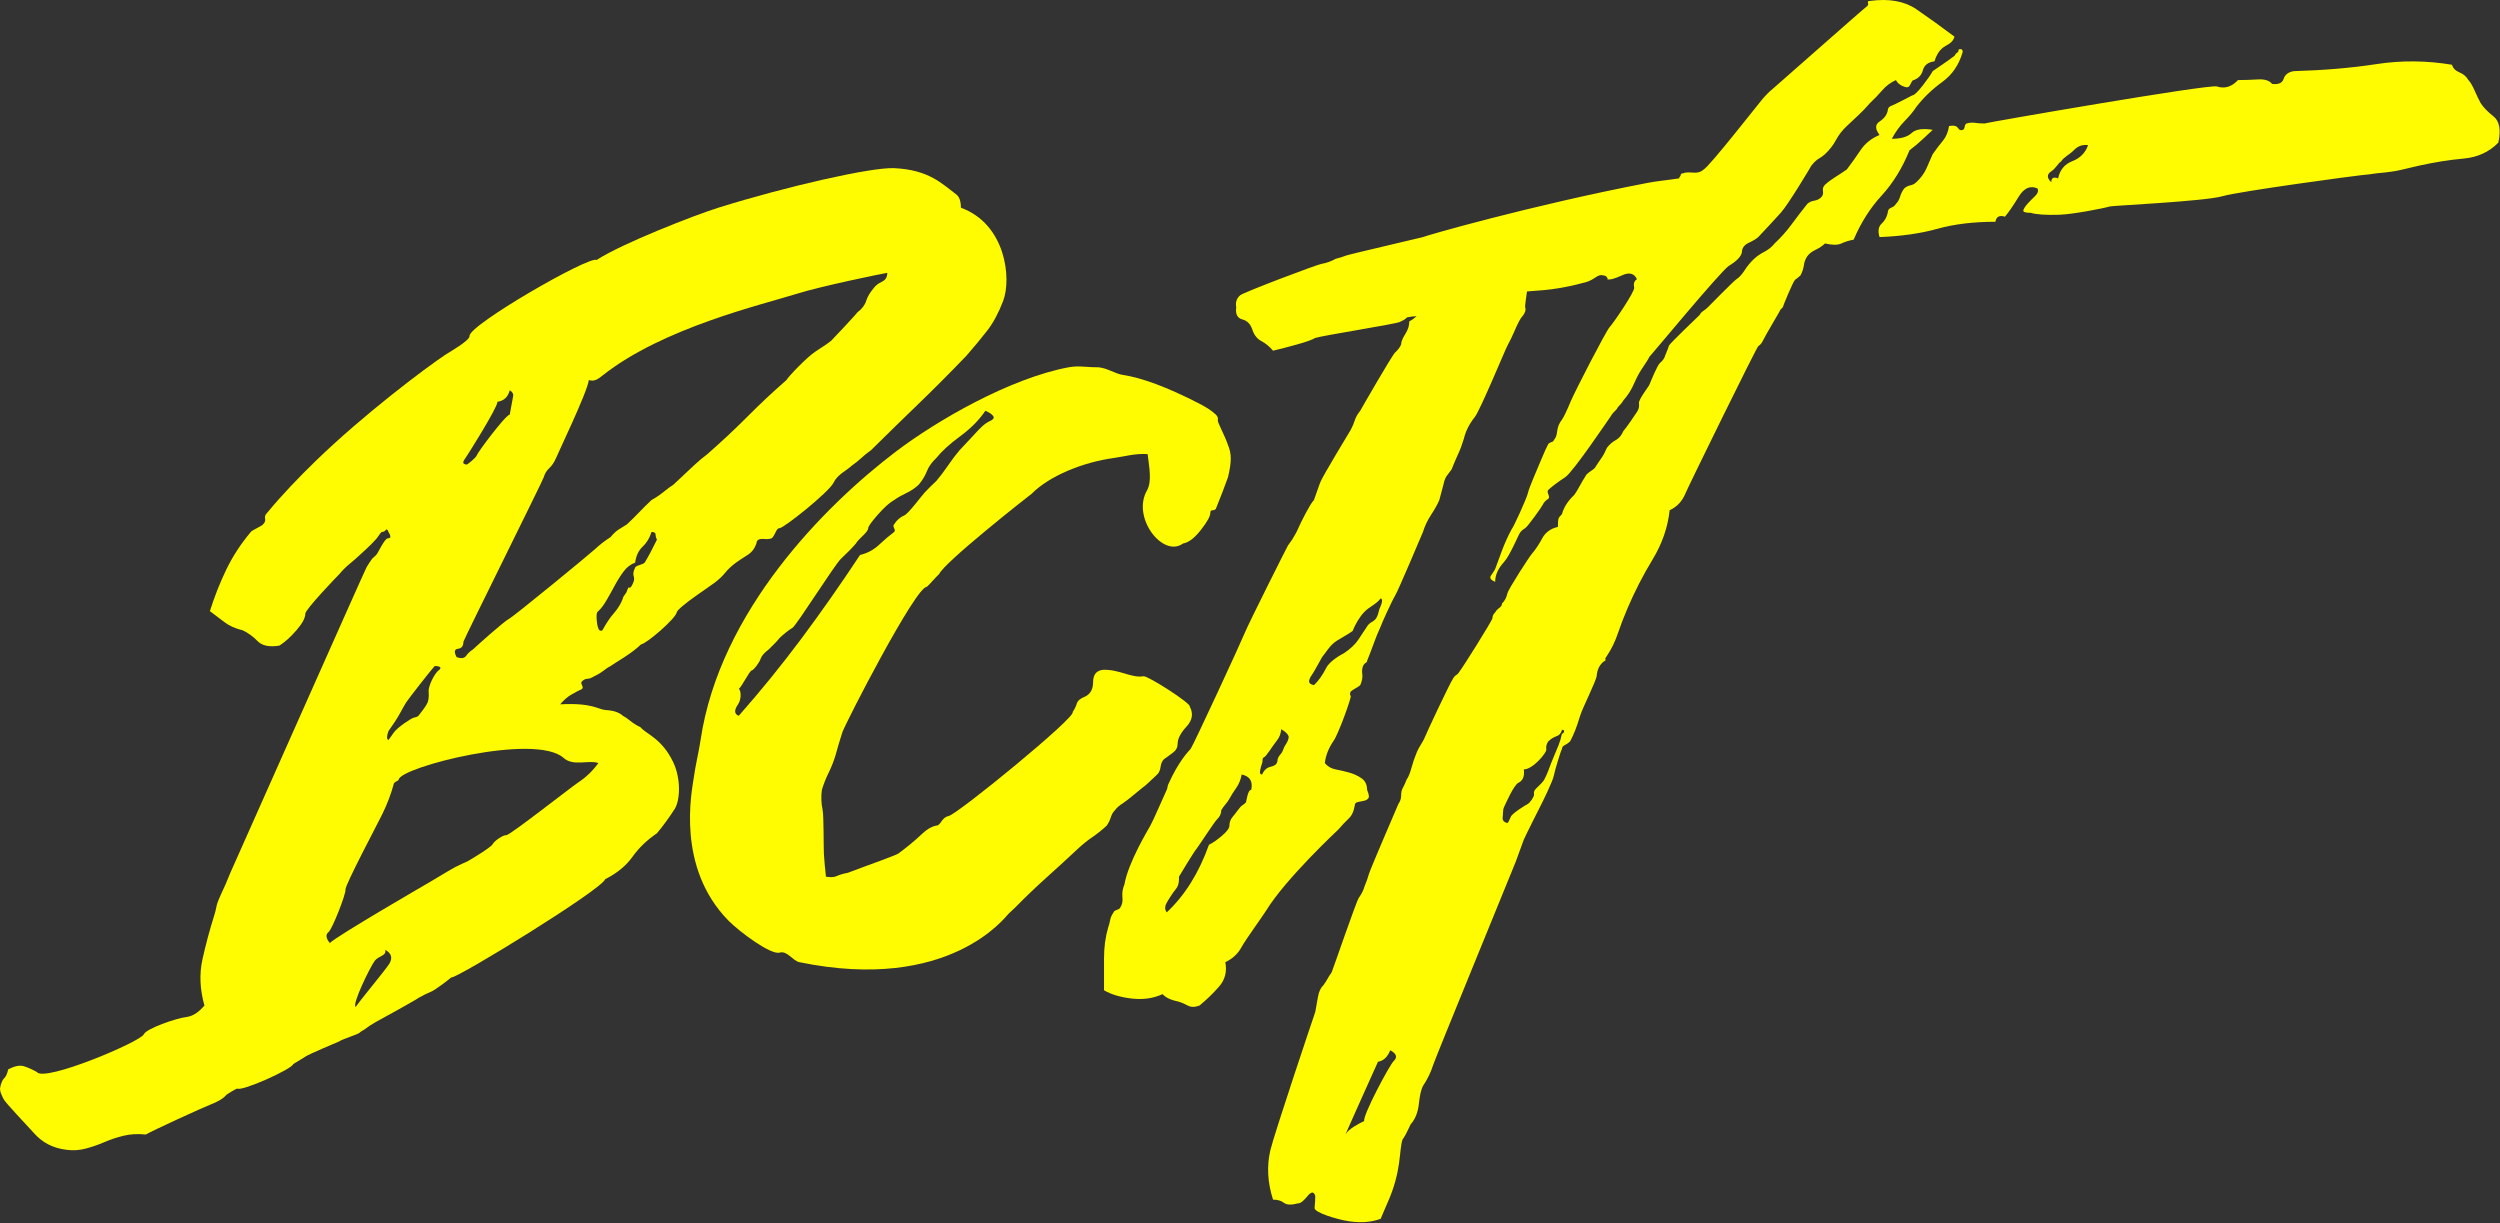 <svg width="515" height="252" viewBox="0 0 515 252" fill="none" xmlns="http://www.w3.org/2000/svg">
<rect x="0" y="0" width="515" height="252" fill="#333333" stroke="none"/>
<g clip-path="url(#clip0_22_659)">
<path d="M115.398 145.088C122.163 144.735 123.213 146.184 124.804 146.272C126.395 146.36 127.565 146.754 128.314 147.455C128.688 147.631 129.203 147.981 129.858 148.507C130.513 149.033 131.215 149.472 131.964 149.822C133.087 151.225 136.342 152.068 138.702 157.054C140.321 160.473 140.106 164.899 138.983 166.652C137.86 168.405 136.643 170.071 135.333 171.649C133.274 173.051 131.589 174.673 130.279 176.514C128.969 178.355 127.097 179.889 124.664 181.116C124.046 183.216 94.148 201.596 92.936 201.365C92.562 201.716 89.707 203.907 88.865 204.258C88.023 204.609 87.134 205.047 86.198 205.573C85.823 205.923 78.008 210.219 77.353 210.569C76.698 210.92 75.903 211.446 74.967 212.147C74.593 212.322 74.265 212.542 73.984 212.804C73.703 213.068 70.287 214.163 69.913 214.514C69.538 214.689 63.642 217.144 62.893 217.67C62.706 217.845 60.554 219.072 60.367 219.247C60.135 220.215 49.906 224.869 48.855 224.244C48.668 224.244 46.796 225.383 46.609 225.559C46.047 226.26 44.971 226.917 43.38 227.531C41.788 228.145 31.54 232.834 30.043 233.711C28.358 233.536 26.814 233.623 25.41 233.974C24.006 234.324 22.696 234.763 21.479 235.289C20.263 235.815 18.999 236.253 17.689 236.604C16.378 236.954 15.068 237.042 13.758 236.867C10.763 236.516 8.643 235.271 7.019 233.448C5.452 231.688 1.107 227.201 0.702 226.348C0.341 225.586 0 224.945 0 224.244C0.187 223.192 0.468 222.491 0.842 222.14C1.217 221.789 1.497 221.176 1.685 220.299C2.995 219.598 4.071 219.379 4.914 219.642C5.756 219.905 6.645 220.299 7.581 220.825C9.068 223.013 28.958 214.605 29.622 213.068C30.14 211.867 36.439 209.726 38.326 209.517C39.991 209.333 41.18 208.202 42.116 207.15C41.18 203.82 41.04 200.664 41.695 197.684C42.35 194.703 43.146 191.723 44.081 188.742C44.269 188.217 44.456 187.471 44.643 186.507C44.83 185.543 46.188 182.869 46.468 182.168C46.749 181.467 47.077 180.678 47.451 179.801C47.638 179.451 75.154 117.432 75.528 116.819C75.903 116.205 76.277 115.635 76.651 115.109L77.494 114.32C77.868 113.97 79.225 110.902 79.88 110.902C80.536 110.902 80.582 110.463 80.021 109.587C79.833 109.061 79.646 108.929 79.459 109.192C79.272 109.455 78.991 109.587 78.617 109.587C78.242 109.937 77.962 110.488 77.494 111.033C76.485 112.205 74.312 114.145 74.124 114.32C73.563 114.847 72.861 115.46 72.019 116.161C71.176 116.863 70.474 117.564 69.913 118.265C69.538 118.616 62.893 125.541 62.893 126.417C62.893 127.294 62.285 128.434 61.068 129.836C59.852 131.239 58.682 132.29 57.559 132.992C55.5 133.342 54.002 133.036 53.066 132.071C52.13 131.107 51.101 130.362 49.978 129.836C48.48 129.485 47.217 128.916 46.188 128.127C45.158 127.338 44.175 126.593 43.239 125.891C44.175 122.911 45.298 120.062 46.609 117.345C47.919 114.627 49.603 112.041 51.663 109.587C51.85 109.236 54.002 108.36 54.189 108.009C54.564 107.658 54.704 107.264 54.611 106.826C54.517 106.387 54.657 105.993 55.032 105.642C58.214 101.785 61.598 98.3 64.999 94.992C74.838 85.421 87.867 75.635 91.813 73.033C92.563 72.539 96.821 70.133 96.727 69.22C96.498 66.995 121.449 52.61 122.91 53.552C128.173 50.121 143.195 44.282 147.968 42.791C162.144 38.364 179.521 34.425 184.188 34.639C191.409 34.97 194.11 37.915 196.963 40.03C197.596 40.499 197.946 41.389 197.946 42.791C207.191 46.156 208.411 57.369 206.65 61.988C205.714 64.443 204.638 66.459 203.421 68.037C202.204 69.615 200.754 71.368 199.069 73.296C195.7 76.803 192.471 80.046 189.382 83.026C186.294 86.007 182.971 89.25 179.415 92.756C178.666 93.282 178.011 93.808 177.449 94.335C176.888 94.86 176.233 95.386 175.484 95.912C174.361 96.964 172.529 97.73 171.693 99.463C170.775 101.366 161.43 108.822 160.603 108.798C159.957 108.779 159.761 109.937 159.199 110.639C159.012 110.989 158.403 111.121 157.374 111.033C156.344 110.945 155.83 111.252 155.83 111.954C155.455 113.006 154.847 113.794 154.005 114.32C153.162 114.847 152.367 115.372 151.618 115.898C150.682 116.599 149.934 117.301 149.372 118.002C148.81 118.703 148.062 119.404 147.126 120.106C146.751 120.457 139.618 125.081 139.404 126.154C139.14 127.48 133.163 132.63 132.053 132.742C130.037 134.718 126.723 136.498 125.787 137.199C125.413 137.375 124.944 137.681 124.383 138.12C123.822 138.558 123.166 138.952 122.418 139.303C121.856 139.654 121.388 139.829 121.014 139.829C120.639 139.829 120.265 140.004 119.891 140.355C119.703 140.53 119.703 140.793 119.891 141.144C120.078 141.495 120.078 141.757 119.891 141.933C119.142 142.283 118.393 142.678 117.644 143.116C116.896 143.554 116.147 144.212 115.398 145.088ZM164.085 60.537C157.096 62.734 136.515 67.511 124.102 77.372C123.146 78.132 122.418 78.644 121.294 78.293C121.107 80.572 114.556 94.159 114.556 94.335C114.181 95.211 113.714 95.912 113.152 96.438C112.59 96.964 112.216 97.578 112.029 98.279C111.842 98.98 95.65 131.501 95.463 132.203C95.463 133.079 95.089 133.562 94.34 133.649C93.591 133.737 93.498 134.306 94.059 135.358C94.995 135.709 95.65 135.621 96.025 135.095C96.399 134.57 96.867 134.131 97.429 133.781C98.552 132.729 103.84 127.995 104.869 127.469C105.899 126.943 121.529 114.101 122.558 113.137C123.587 112.173 124.664 111.34 125.787 110.639C126.348 109.937 126.91 109.412 127.472 109.061C128.033 108.71 128.595 108.36 129.156 108.009C130.092 107.132 130.934 106.3 131.683 105.511C132.432 104.722 133.274 103.889 134.21 103.012C135.146 102.486 135.988 101.917 136.737 101.303C137.486 100.689 138.141 100.207 138.702 99.857L143.054 95.781C143.897 94.992 144.786 94.247 145.722 93.545C148.717 90.916 151.478 88.33 154.005 85.788C156.532 83.246 159.199 80.747 162.007 78.293C162.381 77.592 166.265 73.515 168.044 72.376C169.822 71.236 170.898 70.491 171.272 70.141C171.459 69.965 176.42 64.706 176.607 64.355C177.543 63.654 178.151 62.865 178.432 61.988C178.713 61.112 179.228 60.235 179.976 59.359C180.351 58.833 180.912 58.395 181.661 58.044C182.41 57.693 182.784 57.08 182.784 56.203C181.661 56.378 169.15 58.945 164.085 60.537ZM102.483 82.763C102.483 83.991 96.135 94.05 95.855 94.401C95.574 94.752 95.433 95.058 95.433 95.322C95.433 95.584 96.045 95.716 96.138 95.716C96.232 95.716 98.057 94.357 98.244 93.744C98.431 93.13 104.074 85.569 105.01 85.393C105.01 85.393 105.618 82.018 105.712 81.58C105.805 81.142 105.571 80.747 105.01 80.397C104.635 81.799 103.793 82.588 102.483 82.763ZM130.841 115.898C129.905 116.249 129.109 116.863 128.454 117.739C127.799 118.616 127.191 119.58 126.629 120.632C126.068 121.684 125.506 122.692 124.944 123.656C124.383 124.62 123.822 125.365 123.26 125.891C122.885 126.067 122.792 126.855 122.979 128.258C123.166 129.66 123.541 130.187 124.102 129.836C124.851 128.434 125.646 127.25 126.489 126.286C127.331 125.322 127.939 124.314 128.314 123.262C128.314 123.086 128.454 122.823 128.735 122.473C129.016 122.122 129.156 121.859 129.156 121.684C129.343 121.158 129.484 120.939 129.577 121.026C129.671 121.114 129.811 121.07 129.998 120.895C130.56 120.018 130.747 119.317 130.56 118.791C130.373 118.265 130.466 117.652 130.841 116.95C130.841 116.775 131.122 116.599 131.683 116.424C132.245 116.249 132.619 116.073 132.806 115.898C133.555 114.671 134.397 113.093 135.333 111.165C135.146 110.814 135.052 110.463 135.052 110.113C135.052 109.762 134.772 109.587 134.21 109.587C133.836 110.814 133.227 111.822 132.385 112.611C131.543 113.4 131.028 114.496 130.841 115.898ZM89.567 137.199C89.005 137.725 84.045 144.08 83.671 144.694C83.296 145.308 82.922 145.965 82.548 146.666C82.173 147.368 81.752 148.069 81.284 148.77C80.816 149.472 80.395 150.085 80.021 150.611C79.646 151.663 79.646 152.277 80.021 152.452L81.144 150.874C81.892 149.822 84.747 147.937 85.215 147.85C85.683 147.762 86.011 147.631 86.198 147.455C86.385 147.28 87.882 145.264 87.882 145.088C88.257 144.562 88.397 143.686 88.303 142.459C88.21 141.231 89.607 138.619 90.356 138.093C91.104 137.567 90.69 137.199 89.567 137.199ZM116.1 156.133C110.226 150.894 82.385 158.063 82.127 160.604C82.098 160.883 81.518 160.867 81.144 161.393C80.582 163.497 79.787 165.6 78.757 167.704C77.728 169.808 71.073 182.345 71.176 183.22C71.29 184.178 68.406 191.486 67.667 192.03C66.996 192.522 67.199 193.388 67.947 194.265C69.258 192.862 88.202 181.905 88.865 181.51C89.482 181.144 92.843 179.108 93.778 178.618C94.694 178.138 95.557 177.785 96.306 177.434C97.241 176.908 101.219 174.498 101.5 173.884C101.781 173.271 103.652 171.956 104.308 172.043C104.963 172.131 117.598 162.182 119.189 161.13C120.78 160.078 122.137 158.763 123.26 157.185C121.201 156.484 118.125 157.94 116.1 156.133ZM73.299 207.426C73.487 206.9 79.434 199.783 80.183 198.556C80.932 197.329 80.651 196.365 79.341 195.663C79.715 196.89 78.056 196.854 77.213 197.906C76.371 198.958 72.364 207.075 73.299 207.426Z" fill="#FFFB00"/>
<path d="M243.712 111.954C239.602 115.014 233.073 106.638 236.272 101.04C237.299 99.243 236.786 96.526 236.412 93.545C233.791 93.37 231.601 94.057 229.533 94.334C223.051 95.203 216.113 98.079 212.546 101.698C211.61 102.399 194.603 115.765 193.453 118.265C193.079 118.616 192.658 119.054 192.19 119.58C191.722 120.106 191.301 120.544 190.927 120.895C188.673 120.729 174.08 149.121 173.519 150.874C172.957 152.627 172.489 154.205 172.115 155.607C171.74 156.835 171.272 158.018 170.711 159.158C170.149 160.297 169.681 161.481 169.307 162.708C169.12 164.11 169.167 165.469 169.447 166.784C169.728 168.099 169.635 174.498 169.728 175.988C169.822 177.478 169.962 179.012 170.149 180.59C171.085 180.765 171.834 180.722 172.396 180.458C172.957 180.196 173.706 179.976 174.642 179.801C175.578 179.45 176.513 179.1 177.449 178.749C178.385 178.399 184.469 176.207 185.03 175.856C185.966 175.155 186.808 174.498 187.557 173.884C188.306 173.271 189.148 172.525 190.084 171.649C191.02 170.772 191.956 170.246 192.892 170.071C193.828 170.071 193.934 168.388 195.419 168.099C197.223 167.747 221.837 147.633 220.969 146.666C221.344 146.14 221.625 145.57 221.812 144.957C221.999 144.343 222.56 143.861 223.496 143.511C224.619 142.985 225.181 141.977 225.181 140.486C225.181 138.996 225.836 138.164 227.147 137.988C230.516 137.813 233.132 139.761 235.57 139.303C236.376 139.151 245.548 144.967 245.116 145.614C245.865 147.017 245.631 148.376 244.414 149.69C243.197 151.005 242.589 152.189 242.589 153.241C242.589 153.942 242.308 154.512 241.747 154.95C241.185 155.388 240.53 155.87 239.781 156.396C239.407 156.747 239.173 157.273 239.079 157.974C238.986 158.675 238.752 159.202 238.377 159.552C238.19 159.727 236.599 161.218 236.412 161.393C236.037 161.743 235.663 162.05 235.289 162.313C234.914 162.576 232.341 164.812 231.499 165.338C230.656 165.863 230.048 166.389 229.673 166.915C229.299 167.266 229.018 167.748 228.831 168.362C228.644 168.975 228.363 169.545 227.989 170.071C227.053 170.948 226.07 171.736 225.041 172.438C224.011 173.139 223.028 173.928 222.093 174.805C220.034 176.733 217.881 178.705 215.635 180.722C213.389 182.738 211.236 184.798 209.177 186.901C208.802 187.252 208.335 187.69 207.773 188.216C207.211 188.742 195.628 204.577 164.674 198.209C163.299 197.926 162.155 195.777 160.603 196.237C158.79 196.774 152.273 191.9 150.074 189.663C139.187 178.585 142.54 162.927 142.914 160.21C143.288 157.492 143.949 154.942 144.318 152.452C148.267 125.819 170.067 104.014 184.584 93.001C192.965 86.644 208.004 77.934 220.127 75.663C221.063 75.488 222.093 75.444 223.216 75.532C224.339 75.619 225.368 75.663 226.304 75.663C228.176 75.838 229.642 76.98 231.358 77.241C235.152 77.818 240.339 79.683 247.081 83.158C248.368 83.82 249.515 84.517 250.451 85.393C250.825 85.744 250.965 86.138 250.872 86.576C250.778 87.015 252.244 89.551 252.978 91.704C253.352 92.581 253.539 93.501 253.539 94.466C253.539 95.43 253.352 96.701 252.978 98.279C252.603 99.331 252.229 100.339 251.854 101.303C251.48 102.267 251.012 103.451 250.451 104.853C250.263 105.029 250.03 105.116 249.749 105.116C249.468 105.116 249.328 105.291 249.328 105.642C249.328 106.343 248.672 107.527 247.362 109.192C246.052 110.858 244.835 111.778 243.712 111.954ZM192.892 94.334C191.956 95.211 191.301 96.131 190.927 97.096C190.552 98.06 189.991 98.98 189.242 99.857C188.493 100.558 187.651 101.128 186.715 101.566C185.779 102.004 184.937 102.486 184.188 103.012C183.252 103.538 182.129 104.547 180.819 106.037C179.508 107.527 178.853 108.447 178.853 108.798C178.853 109.149 178.479 109.675 177.73 110.376C176.981 111.077 176.513 111.603 176.326 111.954C175.578 112.83 174.548 113.882 173.238 115.109C171.928 116.337 164.113 128.784 163.27 129.31C162.428 129.836 161.539 130.537 160.603 131.414C160.416 131.764 158.544 133.605 158.357 133.78C157.421 134.482 156.859 135.139 156.672 135.753C156.485 136.366 155.315 138.032 154.847 138.12C154.379 138.207 152.741 141.582 152.18 141.933C152.554 141.933 152.881 143.861 152.039 145.088C151.197 146.316 151.244 147.105 152.18 147.455C156.672 142.371 160.977 137.068 165.095 131.545C169.213 126.023 173.238 120.281 177.169 114.32C178.666 113.97 179.976 113.268 181.099 112.216C182.223 111.165 183.252 110.288 184.188 109.587C184.375 109.411 184.375 109.149 184.188 108.798C184.001 108.447 184.001 108.184 184.188 108.009C184.749 107.132 185.451 106.519 186.294 106.168C187.136 105.817 189.85 102.136 190.505 101.435C191.16 100.733 191.956 99.945 192.892 99.068C193.641 98.191 194.436 97.139 195.279 95.912C196.121 94.685 196.916 93.633 197.665 92.756C198.04 92.406 200.329 89.86 200.703 89.509C201.826 88.282 202.766 87.234 203.983 86.708C205.199 86.182 204.872 85.481 203 84.604C201.689 86.533 199.958 88.286 197.805 89.864C195.653 91.442 194.015 92.932 192.892 94.334Z" fill="#FFFB00"/>
<path d="M314.749 53.968C315.685 54.581 314 62.777 314.188 63.303C314.375 63.829 314.188 64.443 313.626 65.144C313.252 65.495 312.69 66.546 311.941 68.3C311.567 69.176 311.099 70.141 310.538 71.192C309.976 72.244 304.922 84.517 303.799 85.919C302.676 87.322 301.927 88.812 301.553 90.39C301.178 91.617 300.804 92.625 300.43 93.414C300.055 94.203 299.587 95.299 299.026 96.701C298.651 97.227 298.324 97.665 298.043 98.016C297.762 98.366 297.528 98.98 297.341 99.857L296.499 103.012C296.124 103.889 295.563 104.897 294.814 106.037C294.066 107.176 293.504 108.36 293.129 109.587C292.755 110.463 288.029 121.683 287.374 122.736C286.718 123.787 284.425 128.872 284.425 129.047C283.864 130.274 283.396 131.414 283.022 132.466C282.647 133.518 282.179 134.745 281.618 136.147C281.618 136.323 281.524 136.454 281.337 136.542C281.15 136.629 280.963 136.849 280.775 137.199C280.588 137.725 280.541 138.295 280.635 138.908C280.729 139.522 280.588 140.267 280.214 141.144C280.027 141.319 279.699 141.538 279.231 141.801C278.763 142.064 278.436 142.283 278.249 142.459C278.061 142.809 278.061 143.116 278.249 143.379C278.436 143.642 275.768 151.093 274.739 152.583C273.709 154.074 273.101 155.607 272.914 157.185C273.475 157.887 274.224 158.325 275.16 158.5C276.096 158.675 277.032 158.895 277.968 159.158C278.904 159.42 279.746 159.815 280.495 160.341C281.243 160.867 281.618 161.656 281.618 162.708C281.992 163.584 282.086 164.154 281.899 164.417C281.711 164.68 281.431 164.855 281.056 164.943C280.682 165.031 280.261 165.118 279.793 165.206C279.325 165.294 279.091 165.513 279.091 165.863C278.904 167.091 278.482 168.011 277.827 168.625C277.172 169.238 276.47 169.983 275.721 170.86C275.534 171.035 264.835 181.028 260.84 187.559C260.178 188.643 256.535 193.651 255.787 195.053C255.038 196.456 253.915 197.508 252.417 198.209C252.792 200.138 252.37 201.803 251.154 203.206C249.937 204.608 248.58 205.923 247.083 207.15C246.147 207.501 245.351 207.501 244.696 207.15C244.041 206.8 243.432 206.537 242.871 206.362C241.186 206.011 240.063 205.485 239.502 204.784C237.63 205.66 235.524 205.967 233.184 205.704C230.844 205.441 228.926 204.871 227.428 203.995V197.42C227.428 195.141 227.709 193.037 228.271 191.109C228.458 190.583 228.598 190.057 228.692 189.531C228.785 189.005 229.02 188.479 229.394 187.953C229.394 187.778 229.628 187.603 230.096 187.427C230.564 187.252 230.798 187.077 230.798 186.901C231.172 186.376 231.313 185.674 231.219 184.798C231.125 183.921 231.266 183.045 231.64 182.168C232.4 177.669 236.6 170.772 236.975 170.071C237.349 169.37 237.864 168.274 238.519 166.784C239.174 165.294 239.782 163.935 240.344 162.708C240.531 162.357 240.481 161.976 240.625 161.656C242.813 156.766 244.79 154.818 245.258 154.292C245.725 153.767 255.833 131.896 256.488 130.23C257.144 128.565 265.146 112.611 265.333 112.348C265.52 112.085 265.801 111.691 266.175 111.165C266.737 110.288 267.205 109.411 267.579 108.535C267.953 107.658 269.919 103.714 270.668 103.012C271.042 101.96 271.463 100.777 271.931 99.462C272.399 98.147 278.061 88.899 278.249 88.549C278.623 87.847 278.904 87.19 279.091 86.576C279.278 85.963 279.652 85.305 280.214 84.604C280.401 84.254 286.718 73.252 287.374 72.639C288.029 72.025 288.45 71.456 288.637 70.93C288.637 70.404 288.918 69.702 289.479 68.826C290.041 67.949 290.322 67.073 290.322 66.196C291.632 65.495 292.475 64.574 292.849 63.435C293.223 62.295 302.395 50.067 304.08 49.892C305.203 49.716 306.419 49.848 307.73 50.286C309.04 50.724 310.069 51.645 310.818 53.047C312.503 53.047 313.813 53.354 314.749 53.968ZM278.634 129.98C277.698 130.681 276.788 131.115 275.384 131.992C273.98 132.868 273.101 134.482 272.352 135.358C272.352 135.358 270.527 138.689 270.246 139.04C269.966 139.391 269.778 139.785 269.685 140.223C269.591 140.662 269.919 140.969 270.668 141.144C271.604 140.267 272.446 139.084 273.195 137.594C273.943 136.103 276.47 134.745 276.845 134.569C278.155 133.693 279.138 132.772 279.793 131.808C280.448 130.844 281.056 129.924 281.618 129.047C281.805 128.696 282.133 128.39 282.601 128.126C283.069 127.864 283.396 127.557 283.583 127.206C283.771 126.855 283.911 126.461 284.004 126.023C284.098 125.585 284.238 125.19 284.425 124.839C284.8 123.963 284.8 123.437 284.425 123.262C283.49 124.489 282.137 124.952 281.107 126.004C280.078 127.056 279.195 128.577 278.634 129.98ZM262.915 152.714C262.26 153.503 260.856 155.826 260.388 156.001C259.92 156.177 260.185 156.835 259.998 157.185C259.811 157.711 259.671 158.237 259.577 158.763C259.483 159.289 259.624 159.552 259.998 159.552C260.372 158.675 260.934 158.149 261.683 157.974C262.432 157.799 263.164 157.476 263.164 156.599C263.164 156.249 263.398 155.81 263.866 155.284C264.334 154.758 264.397 154.03 264.771 153.504C265.146 152.978 265.38 152.452 265.473 151.926C265.567 151.4 264.647 150.567 263.898 150.216C263.898 151.092 263.57 151.925 262.915 152.714ZM253.259 164.548C253.073 164.899 252.792 165.294 252.417 165.732C252.043 166.17 251.762 166.565 251.575 166.915C251.575 167.617 251.294 168.23 250.733 168.756C250.171 169.282 246.708 174.629 246.521 174.805C246.147 175.155 243.058 180.24 242.871 180.59V181.116C242.871 181.992 242.637 182.694 242.169 183.22C241.701 183.746 240.484 185.63 240.204 186.244C239.923 186.858 239.97 187.427 240.344 187.953C244.088 184.447 246.989 179.801 249.048 174.015C249.797 173.665 250.686 173.051 251.715 172.175C252.745 171.298 253.259 170.597 253.259 170.071C253.259 169.37 253.494 168.756 253.961 168.23C254.429 167.704 255.412 166.258 255.787 165.995C256.161 165.732 256.442 165.513 256.629 165.338C256.816 164.987 257.003 162.708 257.752 162.708C258.126 160.954 257.471 159.903 255.787 159.552C255.599 160.604 255.225 161.524 254.664 162.313C254.102 163.102 253.634 163.847 253.259 164.548Z" fill="#FFFB00"/>
<path d="M373.148 34.113C372.961 34.464 368.421 42.09 366.83 43.843C365.239 45.596 363.695 47.262 362.198 48.84C361.823 49.19 361.168 49.585 360.232 50.023C359.296 50.462 358.828 51.119 358.828 51.995C358.641 52.872 357.752 53.792 356.161 54.757C354.57 55.721 340.11 73.209 339.736 73.559C339.736 73.735 338.613 75.4 338.613 75.4C337.864 76.452 337.209 77.635 336.647 78.95C336.086 80.265 335.337 81.448 334.401 82.5C334.214 82.851 333.98 83.158 333.699 83.421C333.418 83.684 333.184 83.991 332.997 84.341C332.435 84.867 332.061 85.305 331.874 85.656C331.5 86.182 324.059 97.227 322.468 98.279C320.877 99.331 319.707 100.207 318.958 100.909C318.771 101.084 318.771 101.391 318.958 101.829C319.146 102.268 319.146 102.574 318.958 102.75C318.397 103.1 318.023 103.495 317.835 103.933C317.648 104.371 314.747 108.447 314.185 108.798C313.624 109.149 313.249 109.499 313.062 109.85C312.875 110.025 311.05 114.452 309.833 115.767C308.617 117.082 308.008 118.44 308.008 119.843C307.072 119.492 306.791 119.054 307.166 118.528C307.54 118.002 307.821 117.564 308.008 117.213C308.382 116.161 308.85 114.89 309.412 113.4C309.973 111.91 310.629 110.463 311.378 109.061C311.752 108.71 314.56 102.53 314.747 101.566C314.934 100.602 316.759 96.438 317.414 94.86C318.069 93.282 318.584 92.143 318.958 91.442C319.146 91.266 319.379 91.135 319.66 91.047C319.941 90.96 320.081 90.828 320.081 90.653C320.456 90.302 320.69 89.689 320.784 88.812C320.877 87.935 321.205 87.146 321.766 86.445C322.14 85.919 322.749 84.648 323.591 82.632C324.433 80.616 330.844 68.168 331.593 67.379C332.342 66.59 336.834 60.016 336.647 59.227C336.46 58.438 336.647 57.869 337.209 57.518C336.647 56.291 335.617 56.028 334.12 56.729C332.623 57.43 331.593 57.693 331.032 57.518C331.219 57.518 331.219 57.386 331.032 57.123C330.844 56.86 330.564 56.729 330.189 56.729C329.815 56.554 329.253 56.729 328.505 57.255C327.756 57.781 326.913 58.131 325.978 58.307C319.474 60.09 315.402 59.797 313.904 60.148V60.41C313.904 60.761 313.624 60.937 313.062 60.937C312.501 60.937 294.531 64.706 293.97 64.881H293.127C292.753 65.056 292.285 65.144 291.723 65.144C291.162 65.144 290.507 65.232 289.758 65.407C289.758 65.582 289.29 65.889 288.354 66.328C287.418 66.766 272.631 69.089 270.946 69.615C270.384 69.965 269.168 70.404 267.296 70.93C265.424 71.456 263.739 71.894 262.242 72.244C261.493 71.368 260.698 70.71 259.855 70.272C259.013 69.834 258.405 69.089 258.03 68.037C257.656 66.81 256.954 66.064 255.924 65.802C254.895 65.539 254.474 64.706 254.661 63.303C254.474 62.251 254.755 61.419 255.503 60.805C256.252 60.192 271.18 54.538 272.209 54.362C273.239 54.187 274.222 53.836 275.158 53.31C275.906 53.135 276.608 52.916 277.263 52.653C277.919 52.39 291.817 49.19 293.127 48.84C293.314 48.664 315.12 42.349 339.455 37.663C341.493 37.271 343.667 37.093 345.913 36.743C345.913 36.568 346.006 36.392 346.193 36.217C346.193 35.866 346.381 35.691 346.755 35.691C347.129 35.516 347.784 35.472 348.72 35.559C349.656 35.647 350.405 35.428 350.966 34.902C352.09 34.376 362.291 21.315 363.04 20.439C363.789 19.562 364.491 18.86 365.146 18.335C365.801 17.809 384.098 1.592 384.66 1.241C384.847 1.066 384.893 0.847 384.8 0.584C384.706 0.321 384.847 0.189 385.221 0.189C389.152 -0.337 392.334 0.233 394.767 1.899C397.201 3.564 399.821 5.449 402.629 7.553C402.255 8.955 400.931 9.258 400.182 9.872C399.434 10.485 398.872 11.405 398.498 12.633C397.187 12.808 396.392 13.421 396.111 14.474C395.83 15.525 395.128 16.227 394.005 16.577C393.444 17.279 393.457 18.203 392.521 17.94C391.585 17.677 390.93 17.195 390.556 16.494C389.433 17.02 388.497 17.721 387.748 18.598C386.999 19.474 386.157 20.351 385.221 21.227C384.472 22.104 383.677 22.937 382.834 23.726C381.992 24.514 381.197 25.26 380.448 25.961C379.512 26.837 378.763 27.802 378.202 28.854C377.64 29.906 376.891 30.87 375.956 31.747C375.581 32.097 375.16 32.404 374.692 32.667C374.224 32.93 373.709 33.412 373.148 34.113ZM284.423 251.067C282.551 251.769 280.399 251.944 277.965 251.593C275.532 251.243 270.712 249.796 270.806 248.832C270.899 247.868 270.946 247.035 270.946 246.334C270.759 245.808 270.525 245.589 270.244 245.676C269.963 245.764 269.682 245.983 269.402 246.334C269.121 246.685 268.793 247.035 268.419 247.386C268.045 247.736 267.67 247.912 267.296 247.912C265.986 248.262 265.05 248.218 264.488 247.78C263.927 247.342 263.178 247.123 262.242 247.123C261.119 243.616 260.932 240.242 261.68 236.998C262.429 233.755 270.571 209.517 270.946 208.465C271.133 207.414 271.32 206.362 271.508 205.31C271.695 204.258 272.069 203.469 272.631 202.943C273.005 202.417 273.286 201.979 273.473 201.628C273.66 201.278 273.941 200.839 274.315 200.313C274.69 199.437 279.369 185.718 279.931 184.929C280.492 184.14 280.867 183.395 281.054 182.694C281.428 181.817 281.756 180.897 282.036 179.933C282.317 178.968 287.699 166.477 288.073 165.6C288.448 165.075 288.635 164.505 288.635 163.891C288.635 163.277 288.728 162.795 288.916 162.445C289.29 161.744 289.571 161.13 289.758 160.604C290.132 160.078 290.46 159.289 290.741 158.237C291.021 157.185 291.396 156.09 291.864 154.95C292.332 153.811 293.126 152.881 293.548 151.794C293.893 150.908 298.644 140.777 299.304 139.829C299.491 139.478 299.725 139.215 300.006 139.04C300.287 138.865 300.521 138.602 300.708 138.251C301.083 137.901 307.447 127.776 307.447 127.338C307.447 126.899 307.634 126.505 308.008 126.154C308.195 125.804 308.476 125.497 308.85 125.234C309.225 124.971 309.412 124.664 309.412 124.314C309.973 123.788 310.348 123.086 310.535 122.21C310.722 121.333 315.215 114.408 315.589 114.058C316.338 113.181 317.04 112.129 317.695 110.902C318.35 109.675 319.426 108.886 320.924 108.535C320.924 107.658 320.97 107.089 321.064 106.826C321.158 106.563 321.392 106.256 321.766 105.905C322.14 104.503 322.983 103.188 324.293 101.961C324.667 101.435 325.042 100.821 325.416 100.12C325.79 99.419 326.259 98.63 326.82 97.753C327.194 97.402 327.522 97.139 327.803 96.964C328.083 96.789 328.318 96.614 328.505 96.438C329.066 95.561 329.534 94.86 329.909 94.335C330.283 93.809 330.657 93.107 331.032 92.231C331.593 91.529 332.202 91.003 332.857 90.653C333.512 90.302 334.026 89.689 334.401 88.812C334.775 88.461 337.022 85.218 337.209 84.867C337.583 84.341 337.724 83.728 337.63 83.026C337.536 82.325 339.548 79.695 339.736 79.345C340.11 78.468 341.42 75.181 341.982 74.743C342.543 74.305 342.918 73.735 343.105 73.033C343.479 72.157 343.713 71.543 343.807 71.192C343.9 70.842 349.75 65.232 350.124 64.881C350.312 64.531 350.545 64.267 350.826 64.092C351.107 63.917 351.434 63.654 351.809 63.303C351.996 63.128 357.144 57.869 357.705 57.518C358.267 57.167 358.828 56.554 359.39 55.677C359.951 54.8 360.607 54.011 361.355 53.31C361.917 52.784 362.619 52.302 363.461 51.864C364.303 51.426 365.005 50.856 365.567 50.154C366.877 48.927 368.047 47.613 369.076 46.21C370.106 44.807 371.182 43.405 372.305 42.002C372.68 41.652 373.148 41.433 373.709 41.345C374.271 41.257 374.739 41.038 375.113 40.688C375.488 40.337 375.628 39.898 375.534 39.373C375.441 38.847 375.581 38.408 375.956 38.058C376.517 37.532 377.219 37.006 378.061 36.48C378.904 35.954 379.699 35.428 380.448 34.902C381.384 33.675 382.32 32.36 383.256 30.957C384.192 29.555 385.502 28.503 387.186 27.802C386.251 26.575 386.251 25.654 387.186 25.04C388.122 24.427 388.684 23.682 388.871 22.805C388.871 22.279 389.152 21.929 389.714 21.753C390.275 21.578 393.551 19.825 393.925 19.649C394.299 19.649 395.001 18.992 396.031 17.677C397.06 16.362 397.762 15.354 398.137 14.653C398.886 14.127 399.587 13.645 400.242 13.207C400.898 12.768 401.693 12.198 402.629 11.497C402.816 11.147 403.003 10.927 403.191 10.84C403.378 10.752 403.471 10.533 403.471 10.182C404.033 10.007 404.314 10.182 404.314 10.709C403.565 13.338 402.161 15.398 400.102 16.888C398.043 18.378 396.265 20.088 394.767 22.016C394.206 22.893 393.41 23.857 392.381 24.909C391.351 25.961 390.462 27.188 389.714 28.591C391.585 28.591 392.942 28.196 393.785 27.407C394.627 26.618 396.078 26.399 398.137 26.75C397.575 27.276 396.873 27.933 396.031 28.722C395.189 29.511 394.299 30.256 393.364 30.957C391.866 34.639 389.947 37.751 387.608 40.293C385.268 42.835 383.349 45.859 381.852 49.366C380.916 49.541 380.073 49.804 379.325 50.154C378.576 50.505 377.453 50.505 375.956 50.154C375.394 50.68 374.739 51.119 373.99 51.469C373.241 51.82 372.68 52.258 372.305 52.784C371.931 53.31 371.697 53.924 371.604 54.625C371.51 55.326 371.276 56.028 370.902 56.729C370.527 57.08 370.153 57.386 369.778 57.649C369.404 57.913 367.252 63.128 367.252 63.303C366.877 63.654 366.69 63.873 366.69 63.961C366.69 64.049 364.257 68.125 363.882 68.826C363.508 69.527 363.227 70.053 363.04 70.404C362.853 70.754 362.572 71.061 362.198 71.324C361.823 71.587 347.831 100.12 347.176 101.698C346.521 103.276 345.445 104.415 343.947 105.116C343.573 108.623 342.403 111.998 340.438 115.241C338.472 118.484 336.741 121.859 335.243 125.365C334.494 127.119 333.839 128.828 333.278 130.493C332.716 132.159 331.968 133.693 331.032 135.095C330.657 135.621 330.564 135.885 330.751 135.885C330.938 135.885 330.751 136.06 330.189 136.41C329.441 137.111 329.02 138.032 328.926 139.172C328.832 140.311 325.978 145.79 325.416 147.718C324.855 149.647 324.199 151.312 323.451 152.715C323.076 153.065 322.702 153.328 322.328 153.504C321.953 153.679 321.766 153.942 321.766 154.293C321.579 154.468 320.269 158.763 320.081 159.815C319.894 160.867 317.742 165.25 317.554 165.6C317.367 165.951 314.279 172.087 313.904 172.964C313.343 174.542 312.781 176.076 312.22 177.566C311.658 179.056 295.701 217.889 295.233 219.379C294.765 220.869 294.063 222.316 293.127 223.718C292.753 224.419 292.472 225.647 292.285 227.4C292.098 229.153 291.536 230.555 290.6 231.607C290.413 231.958 290.179 232.44 289.898 233.054C289.618 233.667 289.29 234.237 288.916 234.763C288.167 237.042 288.772 241.216 285.827 247.78C285.242 249.085 284.797 250.191 284.423 251.067ZM318.958 152.715C318.584 153.241 318.444 153.811 318.537 154.424C318.631 155.038 315.776 158.5 313.904 158.5C314.092 159.903 313.717 160.823 312.781 161.261C311.845 161.7 310.172 165.554 309.833 166.258C309.547 166.853 309.646 167.748 309.552 168.362C309.459 168.975 309.786 169.37 310.535 169.545C310.722 169.37 310.956 168.931 311.237 168.23C311.518 167.529 314.372 165.776 314.747 165.6C315.121 165.425 316.104 164.067 316.01 163.628C315.917 163.19 316.057 162.795 316.432 162.445C317.367 161.568 317.929 160.955 318.116 160.604C318.49 159.903 318.818 159.158 319.099 158.369C319.379 157.58 319.707 156.747 320.081 155.87C320.456 154.994 320.784 154.205 321.064 153.504C321.345 152.803 321.579 152.013 321.766 151.137C321.953 151.137 322.094 151.005 322.187 150.742C322.281 150.48 322.14 150.348 321.766 150.348C321.579 151.049 321.205 151.488 320.643 151.663C320.081 151.838 319.52 152.189 318.958 152.715ZM283.862 218.722C283.862 218.722 276.669 234.673 277.231 233.621C277.792 232.569 279.906 231.456 281.029 230.93C280.655 229.877 286.248 219.379 287.09 218.59C287.933 217.801 287.699 217.056 286.388 216.355C285.827 217.757 284.985 218.546 283.862 218.722ZM457.801 40.424C454.151 41.477 435.199 42.353 434.637 42.528C433.514 42.879 427.056 44.15 424.249 44.238C421.441 44.325 419.476 44.194 418.352 43.843C417.229 43.843 416.715 43.668 416.808 43.317C416.902 42.967 417.182 42.528 417.65 42.002C418.119 41.477 418.633 40.95 419.195 40.424C419.756 39.898 419.943 39.373 419.756 38.847C418.259 38.145 416.949 38.715 415.826 40.556C414.702 42.397 413.767 43.756 413.018 44.632C411.895 44.282 411.239 44.632 411.052 45.684C406.56 45.684 402.582 46.166 399.119 47.13C395.657 48.095 391.679 48.664 387.186 48.84C386.812 47.613 386.953 46.692 387.608 46.078C388.263 45.465 388.684 44.72 388.871 43.843C388.871 43.317 389.105 42.967 389.573 42.791C390.041 42.616 390.368 42.353 390.556 42.002C390.93 41.652 391.211 41.17 391.398 40.556C391.585 39.942 391.866 39.373 392.24 38.847C392.615 38.496 393.036 38.277 393.504 38.189C393.972 38.101 394.393 37.883 394.767 37.532C395.703 36.655 396.405 35.691 396.873 34.639C397.341 33.587 397.762 32.623 398.137 31.747C398.886 30.694 399.587 29.774 400.242 28.985C400.898 28.196 401.319 27.188 401.506 25.961C402.442 25.786 403.05 25.917 403.331 26.355C403.612 26.794 403.939 26.925 404.314 26.75C404.501 26.75 404.641 26.531 404.735 26.093C404.829 25.654 404.969 25.435 405.156 25.435C405.718 25.26 406.279 25.216 406.841 25.303C407.402 25.391 408.057 25.435 408.806 25.435C409.181 25.26 455.087 17.283 456.678 17.809C458.269 18.335 459.72 17.896 461.03 16.494C462.341 16.494 463.697 16.45 465.101 16.362C466.505 16.275 467.488 16.581 468.049 17.283C469.36 17.458 470.155 17.107 470.436 16.231C470.717 15.354 471.419 14.828 472.542 14.653C478.719 14.478 484.381 13.996 489.529 13.207C494.676 12.418 499.871 12.462 505.112 13.338C505.299 14.039 505.814 14.565 506.656 14.916C507.498 15.267 508.107 15.793 508.481 16.494C508.855 16.845 509.277 17.546 509.744 18.598C510.212 19.649 510.633 20.526 511.008 21.227C511.57 22.104 512.459 23.024 513.675 23.988C514.892 24.953 515.22 26.75 514.658 29.38C512.786 31.308 510.4 32.404 507.498 32.667C504.597 32.93 501.555 33.412 498.373 34.113C496.876 34.464 495.565 34.77 494.442 35.034C493.319 35.296 491.728 35.516 489.669 35.691C488.546 35.866 487.47 35.998 486.44 36.085C485.411 36.173 461.451 39.373 457.801 40.424ZM424.607 33.225C423.858 33.752 423.5 34.683 422.564 35.296C421.628 35.91 421.628 36.655 422.564 37.532C422.564 36.655 423.032 36.392 423.968 36.743C424.342 34.99 425.325 33.806 426.916 33.193C428.507 32.579 429.584 31.483 430.145 29.906C429.022 29.73 428.039 30.081 427.197 30.957C426.355 31.834 425.168 32.349 424.607 33.225Z" fill="#FFFB00"/>
</g>
<defs>
<clipPath id="clip0_22_659">
<rect width="515" height="252" fill="white"/>
</clipPath>
</defs>
</svg>
